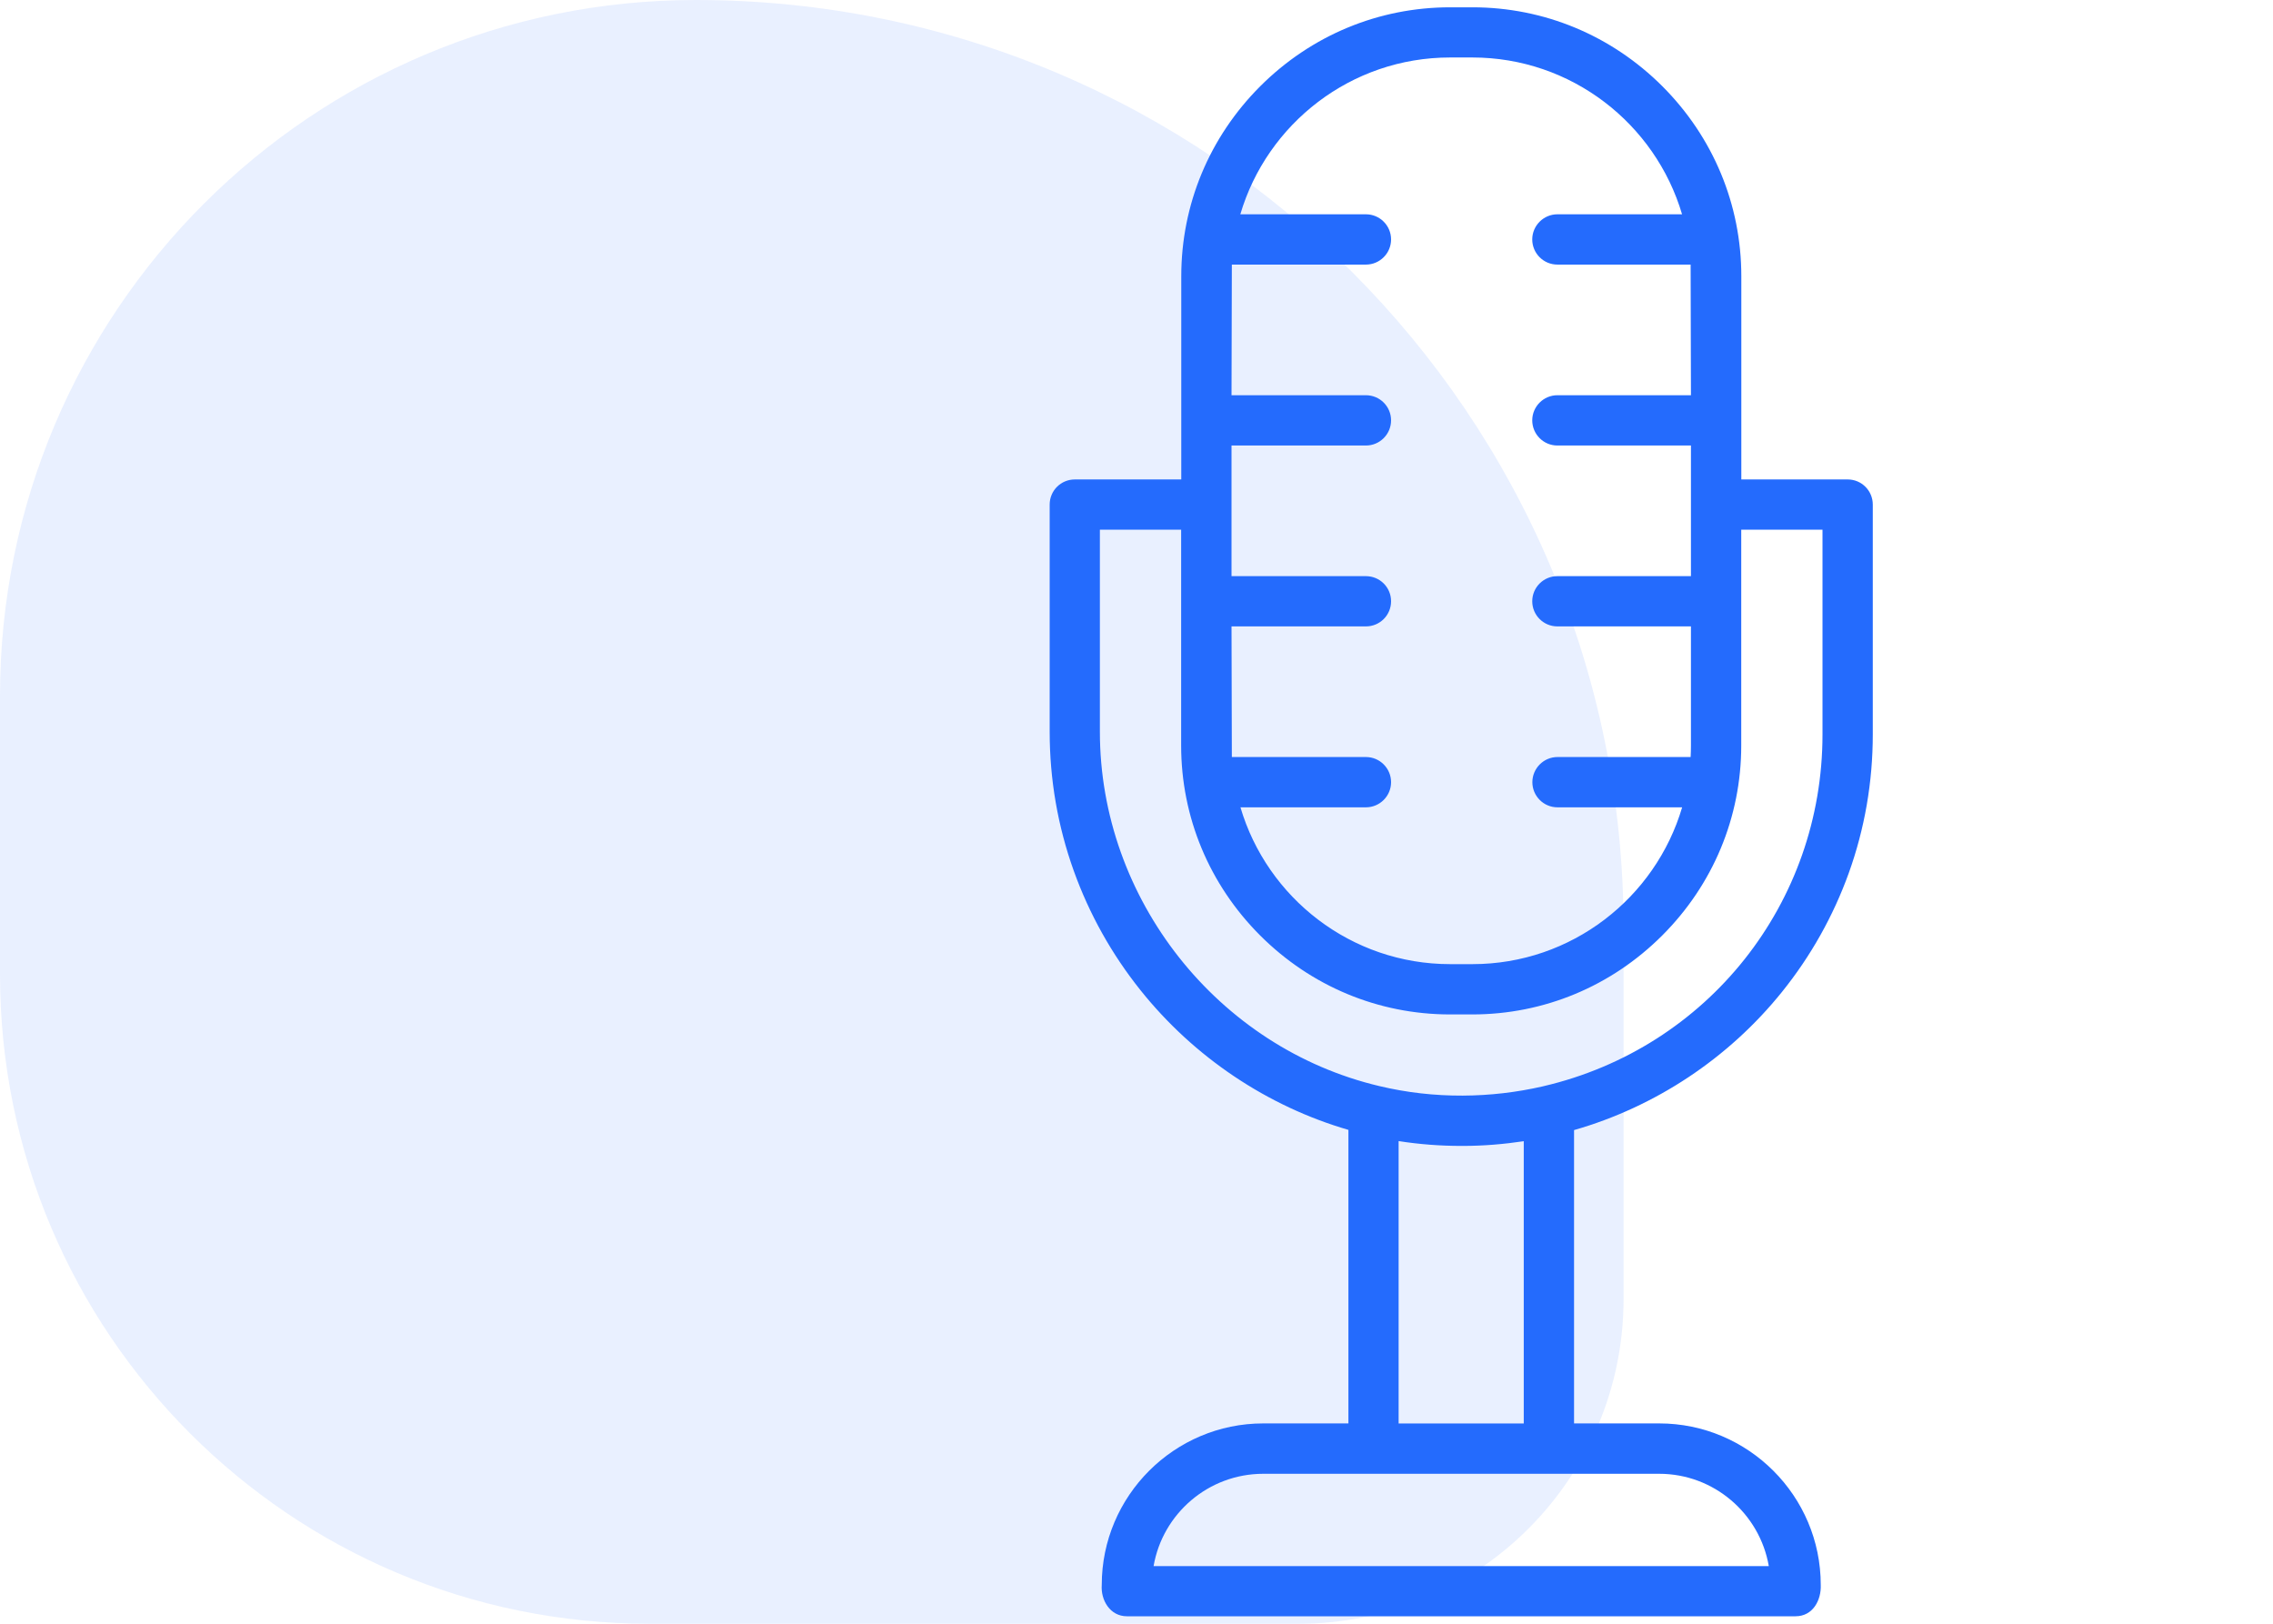 <svg width="56" height="40" viewBox="0 0 56 40" fill="none" xmlns="http://www.w3.org/2000/svg">
<path opacity="0.1" d="M40 32C40 36.418 36.418 40 32 40L16 40C7.163 40 6.26248e-07 32.837 1.39876e-06 24L1.99823e-06 17.143C2.82593e-06 7.675 7.675 -2.82593e-06 17.143 -1.99823e-06C29.767 -8.9464e-07 40 10.233 40 22.857L40 32Z" fill="#246BFD"/>
<path d="M46.14 12.43V18.089C46.14 19.264 45.941 20.415 45.547 21.511C45.165 22.569 44.612 23.555 43.903 24.435C42.587 26.071 40.783 27.266 38.78 27.839V35.065H40.878C43.072 35.065 44.858 36.851 44.858 39.044C44.873 39.416 44.666 39.816 44.238 39.816H27.763C27.348 39.816 27.116 39.418 27.144 39.044C27.144 36.851 28.93 35.065 31.123 35.065H33.221V27.834C31.224 27.253 29.42 26.046 28.099 24.394C27.389 23.506 26.837 22.518 26.455 21.454C26.06 20.353 25.861 19.202 25.861 18.027V12.43C25.861 12.087 26.137 11.811 26.481 11.811H29.103V6.804C29.103 5.042 29.794 3.38 31.048 2.125C32.303 0.871 33.965 0.18 35.727 0.18H36.277C38.039 0.18 39.701 0.871 40.956 2.125C42.21 3.38 42.901 5.042 42.901 6.804V11.811H45.523C45.864 11.811 46.14 12.089 46.14 12.43ZM44.901 18.092V13.049H42.899V18.366C42.899 20.128 42.207 21.79 40.953 23.044C39.699 24.298 38.037 24.99 36.274 24.99H35.725C33.962 24.99 32.3 24.298 31.046 23.044C29.792 21.79 29.1 20.128 29.1 18.366V13.049H27.098V18.027C27.098 22.141 29.993 25.811 33.983 26.755C34.654 26.915 35.343 26.993 36.037 26.99C36.703 26.987 37.363 26.91 38.006 26.763C38.011 26.76 38.019 26.76 38.026 26.758C42.075 25.813 44.901 22.249 44.901 18.092ZM28.421 38.58H43.578C43.355 37.289 42.228 36.306 40.878 36.306H38.166C38.163 36.306 38.163 36.306 38.161 36.306C38.158 36.306 38.156 36.306 38.156 36.306H33.846C33.843 36.306 33.841 36.306 33.841 36.306C33.838 36.306 33.836 36.306 33.836 36.306H31.123C29.771 36.306 28.643 37.289 28.421 38.58ZM30.349 18.649H33.652C33.995 18.649 34.272 18.928 34.272 19.269C34.272 19.609 33.995 19.888 33.652 19.888H30.561C31.219 22.118 33.286 23.751 35.727 23.751H36.277C38.718 23.751 40.785 22.118 41.443 19.888H38.372C38.029 19.888 37.753 19.609 37.753 19.269C37.753 18.928 38.032 18.649 38.372 18.649H41.652C41.657 18.554 41.66 18.461 41.66 18.366V15.431H38.37C38.026 15.431 37.75 15.153 37.75 14.812C37.75 14.469 38.029 14.193 38.37 14.193H41.66V10.975H38.37C38.026 10.975 37.75 10.696 37.75 10.355C37.75 10.014 38.029 9.736 38.37 9.736H41.66L41.652 6.518H38.37C38.026 6.518 37.75 6.239 37.75 5.898C37.75 5.558 38.029 5.279 38.37 5.279H41.441C40.783 3.049 38.715 1.416 36.274 1.416H35.725C33.283 1.416 31.216 3.049 30.558 5.279H33.652C33.995 5.279 34.272 5.558 34.272 5.898C34.272 6.239 33.995 6.518 33.652 6.518H30.349L30.341 9.736H33.652C33.995 9.736 34.272 10.014 34.272 10.355C34.272 10.696 33.995 10.975 33.652 10.975H30.341V14.193H33.652C33.995 14.193 34.272 14.469 34.272 14.812C34.272 15.155 33.995 15.431 33.652 15.431H30.341L30.349 18.649ZM37.541 35.067V28.113C37.046 28.187 36.545 28.229 36.042 28.229C36.029 28.229 36.014 28.229 36.001 28.229C35.485 28.229 34.968 28.19 34.458 28.11V35.067H37.541Z" fill="#246BFD"/>
</svg>
